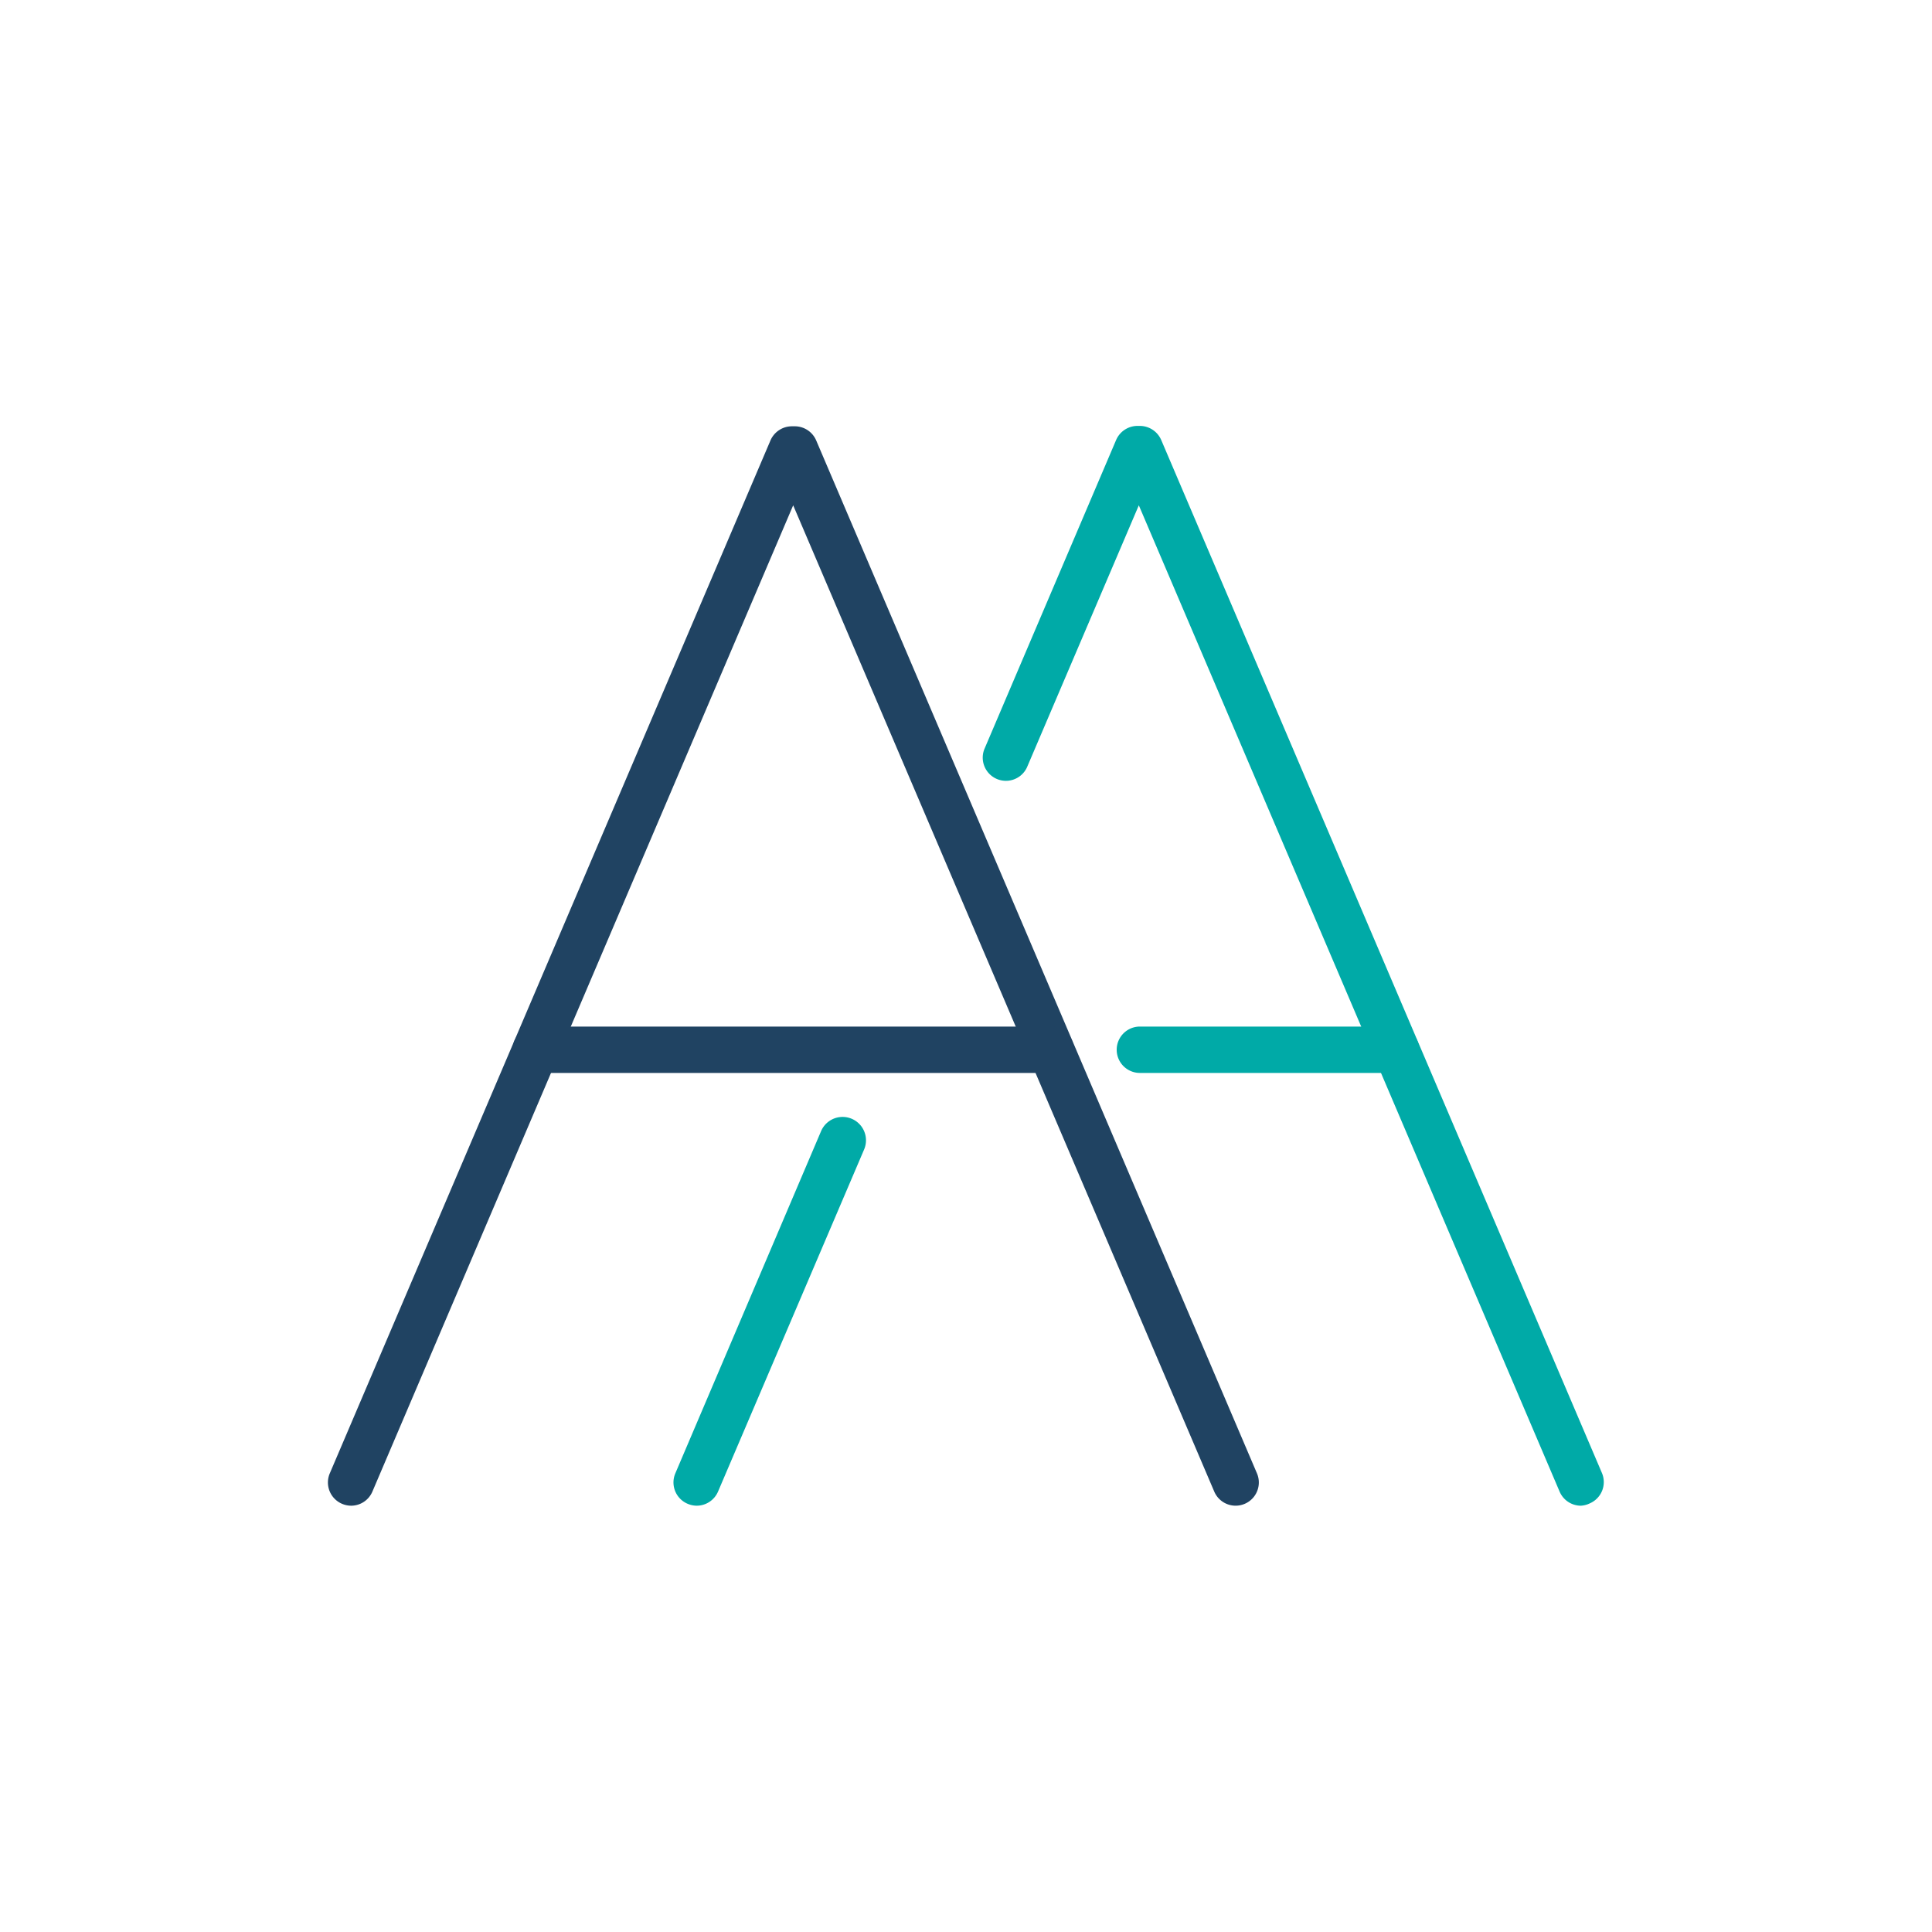<?xml version="1.0" encoding="UTF-8"?>
<svg xmlns="http://www.w3.org/2000/svg" id="Layer_1" data-name="Layer 1" viewBox="0 0 200 200">
  <defs>
    <style>.cls-1{fill:#204362;}.cls-2{fill:#00aaa7;}</style>
  </defs>
  <path class="cls-1" d="M36.34,155.87a2.44,2.44,0,0,1-.94-.2,2.4,2.4,0,0,1-1.26-3.15L79.76,45.59A2.42,2.42,0,0,1,82,44.13h.28a2.41,2.41,0,0,1,2.21,1.46l45.63,106.93a2.4,2.4,0,0,1-4.42,1.89L82.11,52.31,38.55,154.41A2.4,2.4,0,0,1,36.34,155.87Z"></path>
  <path class="cls-1" d="M108.77,111.07H55.46a2.4,2.4,0,0,1,0-4.8h53.31a2.4,2.4,0,0,1,0,4.8Z"></path>
  <path class="cls-2" d="M72.12,155.87a2.44,2.44,0,0,1-.94-.2,2.4,2.4,0,0,1-1.27-3.15L85,117.09A2.4,2.4,0,0,1,89.45,119L74.33,154.41A2.41,2.41,0,0,1,72.12,155.87Z"></path>
  <path class="cls-2" d="M163.66,155.87a2.4,2.4,0,0,1-2.21-1.46L117.89,52.31,106.31,79.44a2.4,2.4,0,0,1-4.41-1.89l13.64-32a2.41,2.41,0,0,1,2.21-1.46H118a2.42,2.42,0,0,1,2.21,1.46l45.62,106.93a2.4,2.4,0,0,1-1.26,3.15A2.44,2.44,0,0,1,163.66,155.87Z"></path>
  <path class="cls-2" d="M144.54,111.07H118a2.4,2.4,0,0,1,0-4.8h26.51a2.4,2.4,0,0,1,0,4.8Z"></path>
</svg>
